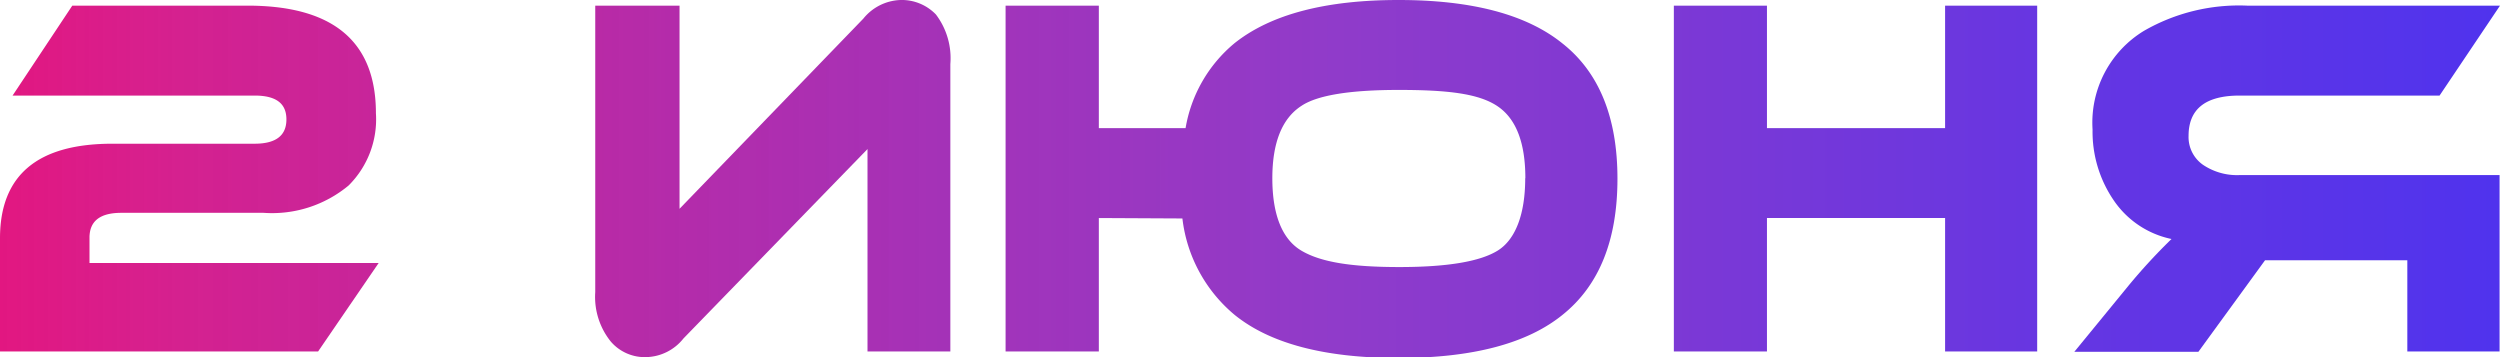 <?xml version="1.0" encoding="UTF-8"?> <svg xmlns="http://www.w3.org/2000/svg" xmlns:xlink="http://www.w3.org/1999/xlink" viewBox="0 0 172.91 24.7"> <defs> <style>.cls-1{fill:url(#Безымянный_градиент_17);}</style> <linearGradient id="Безымянный_градиент_17" y1="12.35" x2="172.91" y2="12.35" gradientUnits="userSpaceOnUse"> <stop offset="0" stop-color="#e21781"></stop> <stop offset="0.07" stop-color="#d31589" stop-opacity="0.95"></stop> <stop offset="0.53" stop-color="#750abc" stop-opacity="0.8"></stop> <stop offset="0.85" stop-color="#3b03dd" stop-opacity="0.8"></stop> <stop offset="1" stop-color="#2400e9" stop-opacity="0.8"></stop> </linearGradient> </defs> <title>2 июня</title> <g id="Слой_2" data-name="Слой 2"> <g id="Слой_1-2" data-name="Слой 1"> <path class="cls-1" d="M5,.39H17.12Q26,.39,26,7.83a6.45,6.45,0,0,1-1.89,5,8.28,8.28,0,0,1-5.88,1.89H8.39c-1.47,0-2.2.57-2.2,1.72v1.75h20L22,24.31H0V16.48Q0,9.94,7.77,9.94h9.84c1.47,0,2.2-.56,2.2-1.68s-.73-1.65-2.2-1.65H.87Z"></path> <path class="cls-1" d="M42.25,23.63a4.92,4.92,0,0,1-1.08-3.43V.39H47V14.44L59.71,1.29A3.46,3.46,0,0,1,62.28,0a3.28,3.28,0,0,1,2.45,1,5,5,0,0,1,1,3.43V24.31H60v-14L47.27,23.41A3.39,3.39,0,0,1,44.7,24.7,3.1,3.1,0,0,1,42.25,23.63Z"></path> <path class="cls-1" d="M76,15.08v9.23H69.55V.39H76V8.86h6A9.72,9.72,0,0,1,85.37,3q3.75-3,11.36-3t11.33,3q3.81,3,3.81,9.36t-3.78,9.4q-3.68,3-11.36,3t-11.36-3a10.21,10.21,0,0,1-3.59-6.65Zm29.5-2.75c0-2.48-.65-4.14-1.95-5s-3.42-1.11-6.81-1.11S91.09,6.59,90,7.33c-1.32.86-2,2.52-2,5s.66,4.2,2,5,3.46,1.14,6.78,1.14,5.59-.38,6.81-1.14S105.49,14.83,105.49,12.33Z"></path> <path class="cls-1" d="M140.9,24.31h-6.37V15.08H122.21v9.23h-6.44V.39h6.44V8.86h12.32V.39h6.37Z"></path> <path class="cls-1" d="M172.91.39l-4.18,6.22H154.9c-2.36,0-3.53.93-3.53,2.79a2.34,2.34,0,0,0,1,2,4.21,4.21,0,0,0,2.51.71h18V24.31H166.5V18h-9.84l-4.61,6.33h-8.58l3.81-4.65a40.44,40.44,0,0,1,2.91-3.15,6.4,6.4,0,0,1-4-2.68,8.4,8.4,0,0,1-1.46-4.89,7.43,7.43,0,0,1,3.56-6.83A13.18,13.18,0,0,1,155.42.39Z"></path> </g> </g> </svg> 